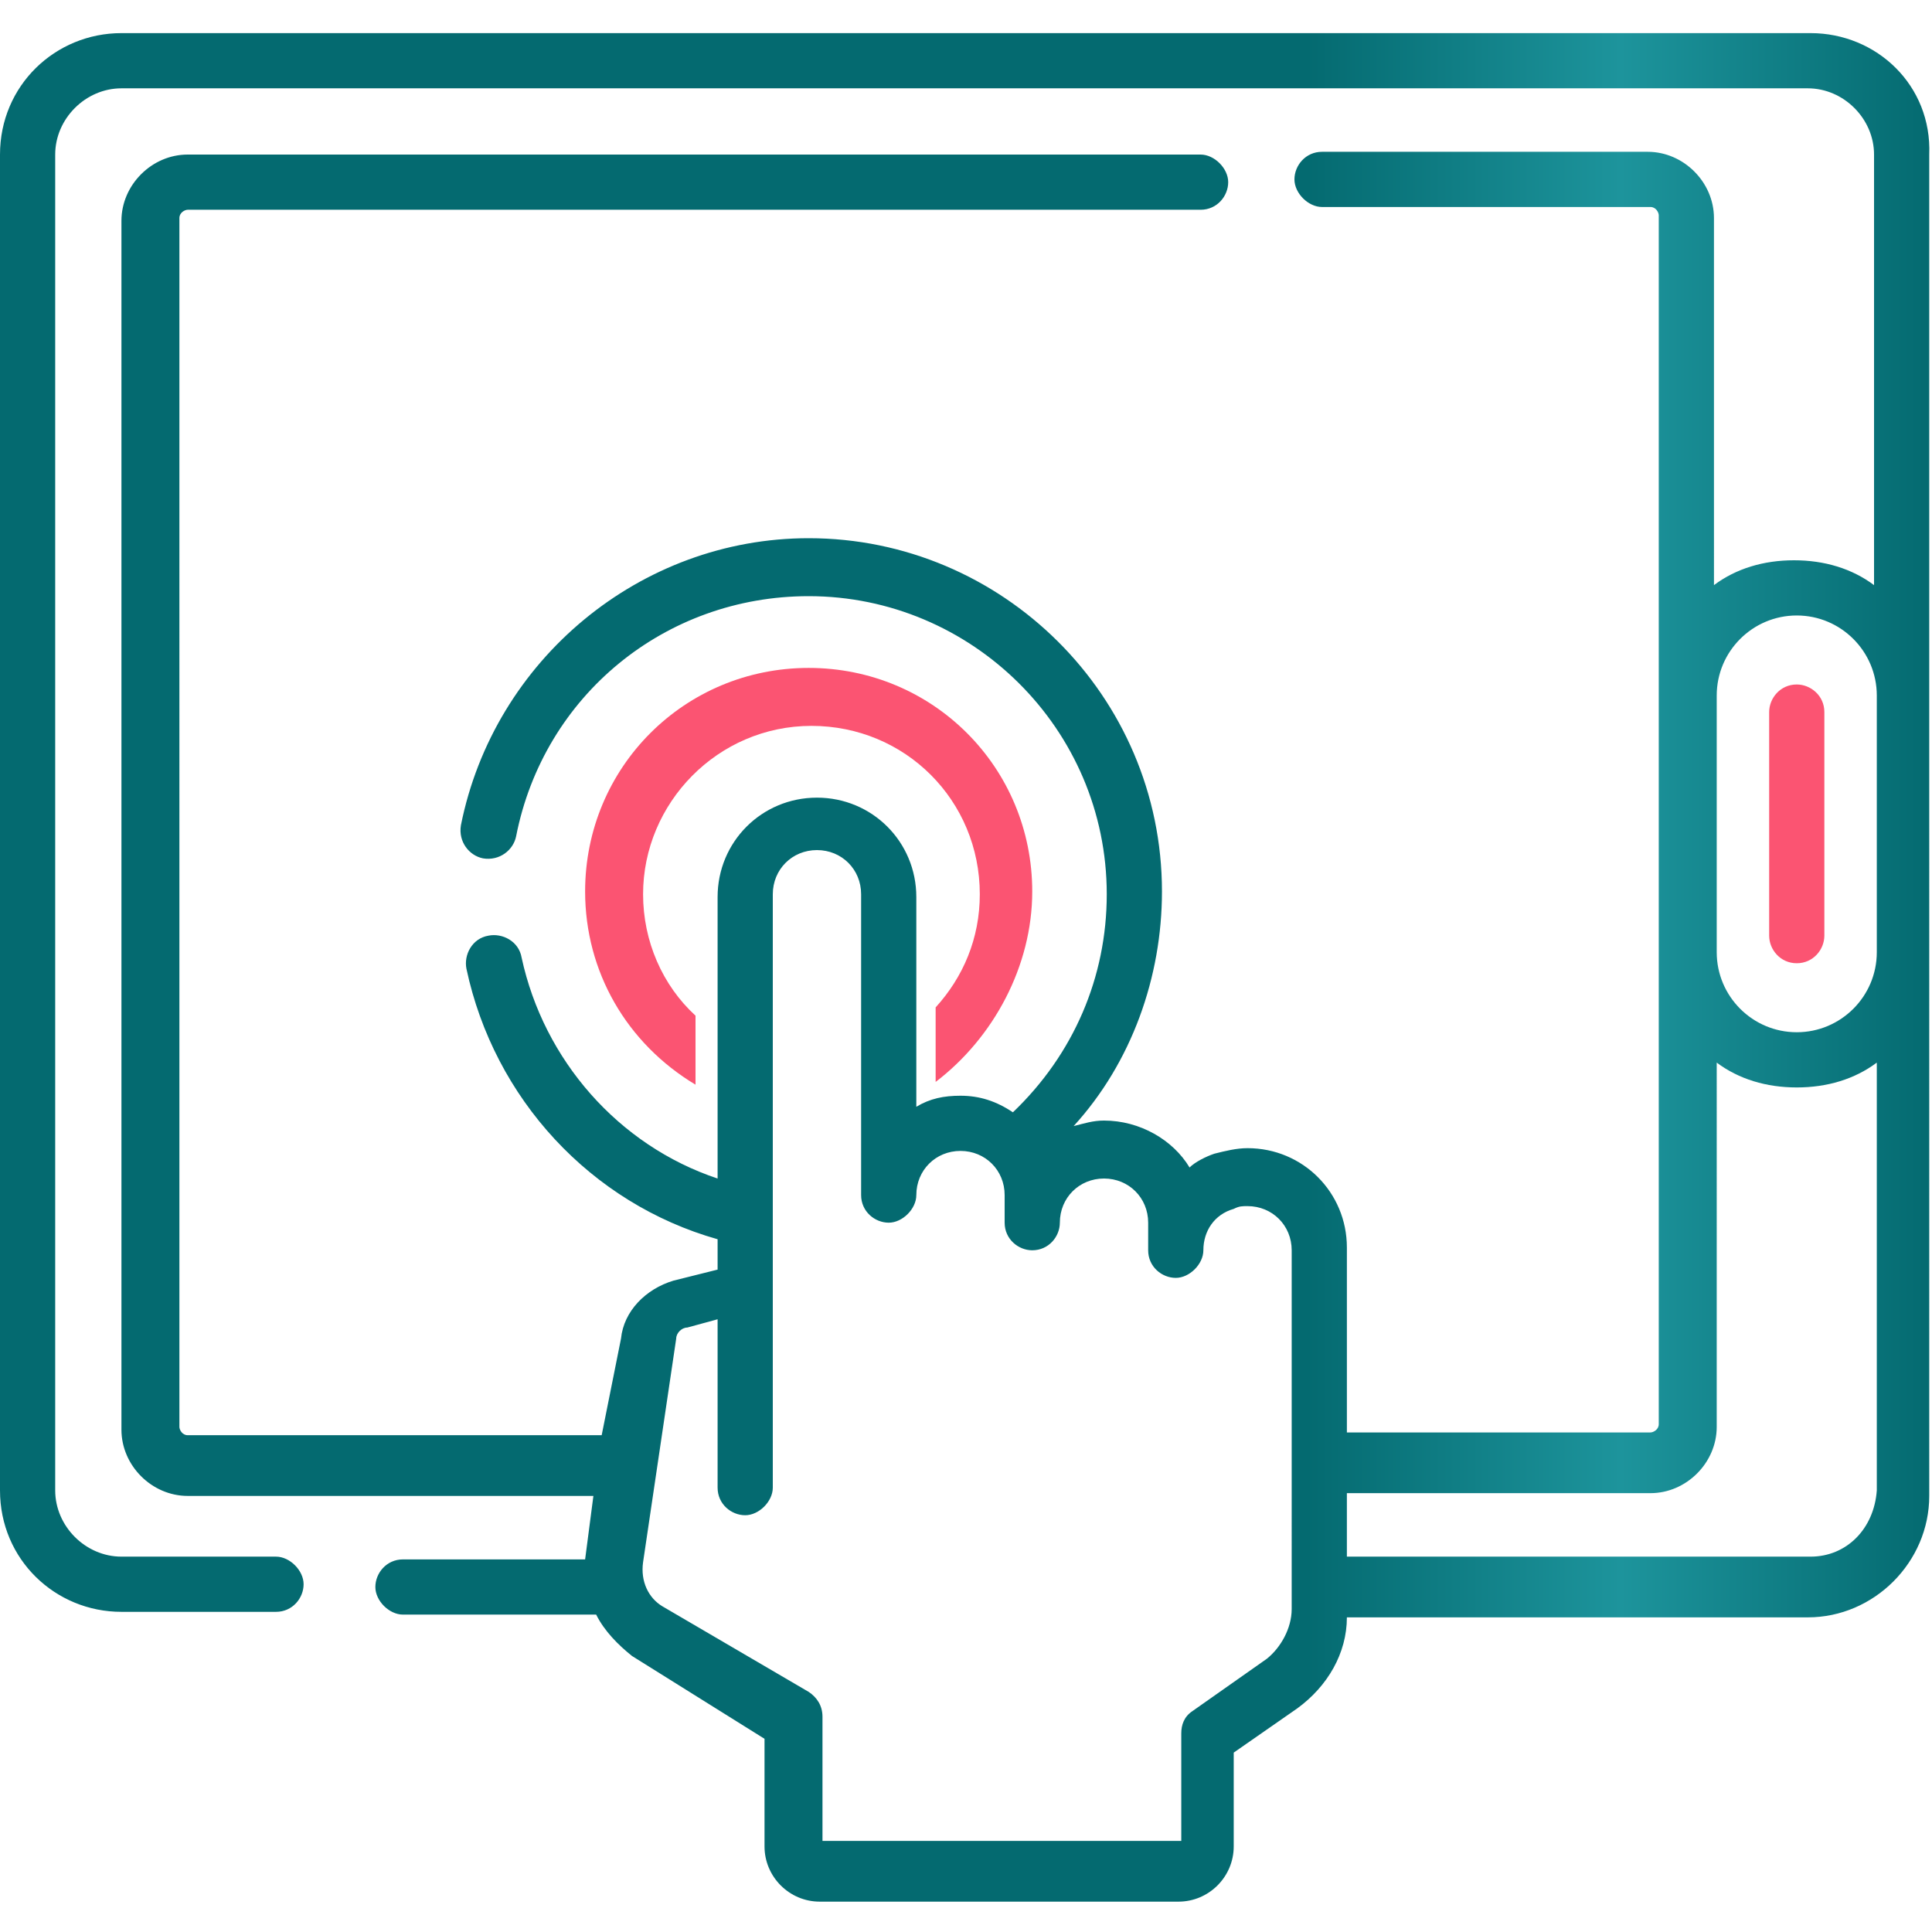 <?xml version="1.0" encoding="utf-8"?>
<!-- Generator: Adobe Illustrator 28.1.0, SVG Export Plug-In . SVG Version: 6.00 Build 0)  -->
<svg version="1.1" id="Layer_1" xmlns="http://www.w3.org/2000/svg" xmlns:xlink="http://www.w3.org/1999/xlink" x="0px" y="0px"
	 viewBox="0 0 70 70" style="enable-background:new 0 0 70 70;" xml:space="preserve">
<style type="text/css">
	.st0{fill:#FB5472;}
	.st1{fill-rule:evenodd;clip-rule:evenodd;fill:url(#SVGID_1_);}
</style>
<path class="st0" d="M65.1,34.9c0.6,0,1-0.5,1-1v-8.1c0-0.6-0.5-1-1-1c-0.6,0-1,0.5-1,1v8.1C64.1,34.4,64.5,34.9,65.1,34.9z"/>
<linearGradient id="SVGID_1_" gradientUnits="userSpaceOnUse" x1="0" y1="35" x2="70" y2="35">
	<stop  offset="0" style="stop-color:#046A70"/>
	<stop  offset="0.676" style="stop-color:#046A70"/>
	<stop  offset="0.839" style="stop-color:#1D949C"/>
	<stop  offset="1" style="stop-color:#046A70"/>
</linearGradient>
<path class="st1" d="M65.6,1.2H4.4C2,1.2,0,3.1,0,5.6V54c0,2.5,2,4.4,4.4,4.4h5.6c0.6,0,1-0.5,1-1s-0.5-1-1-1H4.4
	c-1.3,0-2.4-1.1-2.4-2.4V5.6c0-1.3,1.1-2.4,2.4-2.4h61.1c1.3,0,2.4,1.1,2.4,2.4v15.6c-0.8-0.6-1.8-0.9-2.9-0.9s-2.1,0.3-2.9,0.9V7.9
	c0-1.3-1.1-2.4-2.4-2.4H47.9c-0.6,0-1,0.5-1,1s0.5,1,1,1h11.9c0.2,0,0.3,0.2,0.3,0.3v43.8c0,0.2-0.2,0.3-0.3,0.3h-11v-6.7
	c0-2-1.6-3.6-3.6-3.6c-0.4,0-0.8,0.1-1.2,0.2c-0.3,0.1-0.7,0.3-0.9,0.5c-0.6-1-1.8-1.7-3.1-1.7c-0.4,0-0.7,0.1-1.1,0.2
	c2.1-2.3,3.2-5.4,3.2-8.5c0-7.1-5.8-12.8-12.8-12.8c-6.1,0-11.4,4.4-12.6,10.4c-0.1,0.6,0.3,1.1,0.8,1.2c0.6,0.1,1.1-0.3,1.2-0.8
	c1-5.1,5.4-8.7,10.6-8.7c5.9,0,10.8,4.8,10.8,10.8c0,3-1.2,5.8-3.4,7.9c-0.6-0.4-1.2-0.6-1.9-0.6c-0.6,0-1.1,0.1-1.6,0.4v-0.5l0-2.5
	v-4.6c0-2-1.6-3.6-3.6-3.6s-3.6,1.6-3.6,3.6v4.9l0,2.4v2.9c-3.6-1.2-6.3-4.3-7.1-8c-0.1-0.6-0.7-0.9-1.2-0.8
	c-0.6,0.1-0.9,0.7-0.8,1.2c1,4.7,4.5,8.5,9.1,9.8v1.1l-1.6,0.4c-1,0.3-1.8,1.1-1.9,2.1L21.8,52h-15c-0.2,0-0.3-0.2-0.3-0.3V7.9
	c0-0.2,0.2-0.3,0.3-0.3h36.7c0.6,0,1-0.5,1-1s-0.5-1-1-1H6.8c-1.3,0-2.4,1.1-2.4,2.4v43.8c0,1.3,1.1,2.4,2.4,2.4h14.7l-0.3,2.3
	c0,0,0,0,0,0c0,0,0,0,0,0h-6.6c-0.6,0-1,0.5-1,1s0.5,1,1,1h7c0.3,0.6,0.8,1.1,1.3,1.5l4.8,3v3.9c0,1.1,0.9,2,2,2h13c1.1,0,2-0.9,2-2
	v-3.4l2.3-1.6c1.1-0.8,1.8-2,1.8-3.3h16.7c2.4,0,4.4-2,4.4-4.4V5.6C70,3.1,68,1.2,65.6,1.2z M46.8,58.3c0,0.7-0.4,1.4-0.9,1.8
	L43.2,62c-0.3,0.2-0.4,0.5-0.4,0.8l0,3.9l-13,0v-4.5c0-0.4-0.2-0.7-0.5-0.9L24,58.2c-0.5-0.3-0.8-0.9-0.7-1.6l1.2-8.1
	c0-0.2,0.2-0.4,0.4-0.4l1.1-0.3v6.1c0,0.6,0.5,1,1,1s1-0.5,1-1v-7.4V32.4c0-0.9,0.7-1.6,1.6-1.6c0.9,0,1.6,0.7,1.6,1.6v10.9
	c0,0.6,0.5,1,1,1s1-0.5,1-1c0-0.9,0.7-1.6,1.6-1.6s1.6,0.7,1.6,1.6v1c0,0.6,0.5,1,1,1c0.6,0,1-0.5,1-1c0-0.9,0.7-1.6,1.6-1.6
	c0.9,0,1.6,0.7,1.6,1.6v1c0,0.6,0.5,1,1,1s1-0.5,1-1c0-0.7,0.4-1.3,1.1-1.5c0.2-0.1,0.3-0.1,0.5-0.1c0.9,0,1.6,0.7,1.6,1.6
	L46.8,58.3z M65.1,22.3c1.6,0,2.9,1.3,2.9,2.9v9.3c0,1.6-1.3,2.9-2.9,2.9s-2.9-1.3-2.9-2.9v-9.3C62.2,23.6,63.5,22.3,65.1,22.3z
	 M65.6,56.4H48.8v-2.3h11c1.3,0,2.4-1.1,2.4-2.4V38.5c0.8,0.6,1.8,0.9,2.9,0.9s2.1-0.3,2.9-0.9V54C67.9,55.4,66.9,56.4,65.6,56.4z"
	/>
<path class="st0" d="M37.4,32.3c0-4.5-3.6-8.1-8.1-8.1s-8.1,3.6-8.1,8.1c0,2.9,1.5,5.5,4,7v-2.5c-1.2-1.1-1.9-2.7-1.9-4.4
	c0-3.3,2.7-6.1,6.1-6.1s6.1,2.7,6.1,6.1c0,1.6-0.6,3-1.6,4.1v2.7C36,37.6,37.4,35,37.4,32.3z"/>
</svg>
